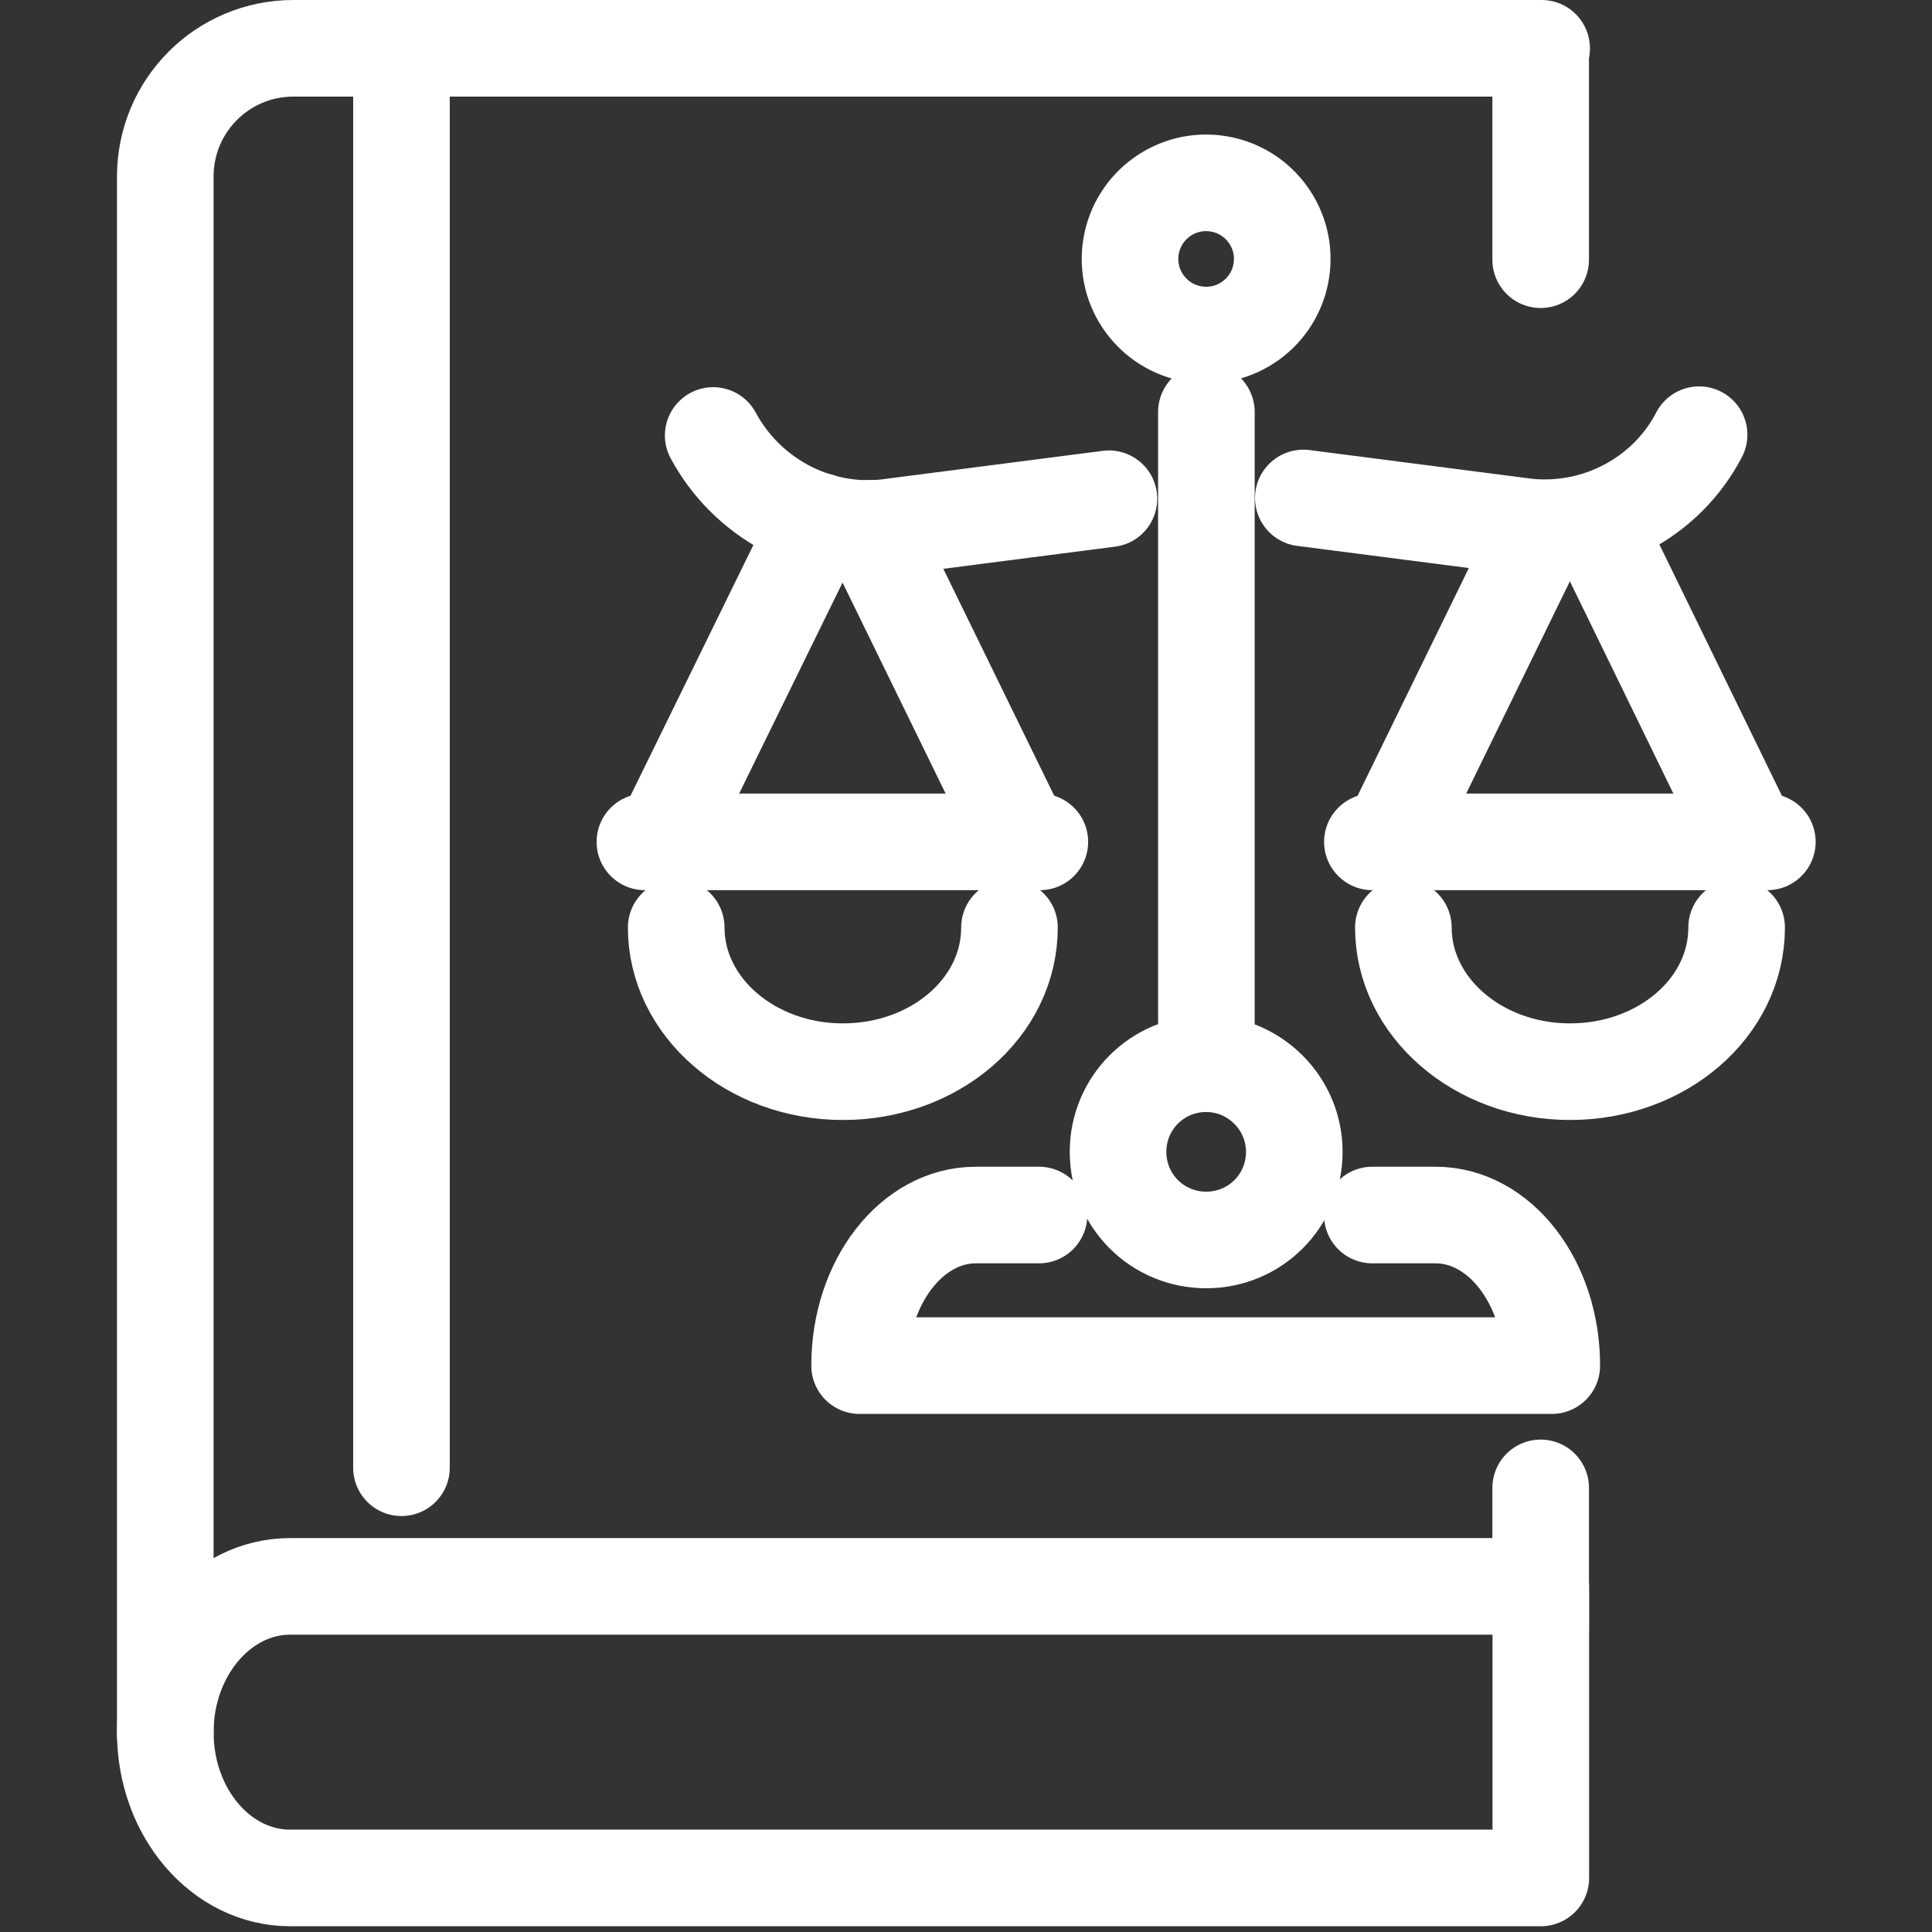 <svg width="40" height="40" viewBox="0 0 40 40" fill="none" xmlns="http://www.w3.org/2000/svg">
<rect x="0" y="0" width="40" height="40" fill="#333333" stroke="none"/>
<path d="M31.898 30.805V33.707" stroke="white" stroke-width="2" stroke-miterlimit="10" stroke-linecap="round" stroke-linejoin="round"/>
<path d="M31.898 1.016V5.377" stroke="white" stroke-width="2" stroke-miterlimit="10" stroke-linecap="round" stroke-linejoin="round"/>
<path d="M3.422 35.911V3.654C3.422 2.194 4.6 1 6.076 1H31.918" stroke="white" stroke-width="2" stroke-miterlimit="10" stroke-linecap="round" stroke-linejoin="round"/>
<path d="M31.901 38.881H6.009C4.583 38.881 3.422 37.537 3.422 35.862C3.422 34.204 4.583 32.844 6.009 32.844H31.901V38.881Z" stroke="white" stroke-width="2" stroke-miterlimit="10" stroke-linecap="round" stroke-linejoin="round"/>
<path d="M8.312 1.016V30.388" stroke="white" stroke-width="2" stroke-miterlimit="10" stroke-linecap="round" stroke-linejoin="round"/>
<path d="M28.412 25.156H29.723C31.05 25.156 32.128 26.549 32.128 28.274H17.797C17.797 26.549 18.875 25.156 20.202 25.156H21.512" stroke="white" stroke-width="2" stroke-miterlimit="10" stroke-linecap="round" stroke-linejoin="round"/>
<path d="M24.977 21.385V8.531" stroke="white" stroke-width="2" stroke-miterlimit="10" stroke-linecap="round" stroke-linejoin="round"/>
<path d="M26.797 23.848C26.797 24.86 25.985 25.672 24.973 25.672C23.961 25.672 23.148 24.86 23.148 23.848C23.148 22.836 23.961 22.023 24.973 22.023C25.968 22.023 26.797 22.836 26.797 23.848Z" stroke="white" stroke-width="2" stroke-miterlimit="10" stroke-linecap="round" stroke-linejoin="round"/>
<path d="M14.766 9.016C15.462 10.309 16.872 11.072 18.332 10.923L22.959 10.326" stroke="white" stroke-width="2" stroke-miterlimit="10" stroke-linecap="round" stroke-linejoin="round"/>
<path d="M26.984 10.31L31.612 10.907C33.072 11.056 34.498 10.31 35.178 9" stroke="white" stroke-width="2" stroke-miterlimit="10" stroke-linecap="round" stroke-linejoin="round"/>
<path d="M26.527 5.614C26.667 4.755 26.083 3.945 25.224 3.806C24.365 3.667 23.556 4.25 23.416 5.109C23.277 5.968 23.86 6.777 24.72 6.916C25.578 7.056 26.388 6.473 26.527 5.614Z" stroke="white" stroke-width="2" stroke-miterlimit="10" stroke-linecap="round" stroke-linejoin="round"/>
<path d="M16.954 10.789L13.703 17.423" stroke="white" stroke-width="2" stroke-miterlimit="10" stroke-linecap="round" stroke-linejoin="round"/>
<path d="M21.176 17.422L18.008 10.938" stroke="white" stroke-width="2" stroke-miterlimit="10" stroke-linecap="round" stroke-linejoin="round"/>
<path d="M20.9 19.203C20.9 20.862 19.358 22.188 17.45 22.188C15.543 22.188 14 20.845 14 19.203" stroke="white" stroke-width="2" stroke-miterlimit="10" stroke-linecap="round" stroke-linejoin="round"/>
<path d="M13.352 17.43H21.529" stroke="white" stroke-width="2" stroke-miterlimit="10" stroke-linecap="round" stroke-linejoin="round"/>
<path d="M31.926 10.938L28.758 17.422" stroke="white" stroke-width="2" stroke-miterlimit="10" stroke-linecap="round" stroke-linejoin="round"/>
<path d="M36.242 17.423L33.008 10.789" stroke="white" stroke-width="2" stroke-miterlimit="10" stroke-linecap="round" stroke-linejoin="round"/>
<path d="M35.955 19.203C35.955 20.862 34.412 22.188 32.505 22.188C30.597 22.188 29.055 20.845 29.055 19.203" stroke="white" stroke-width="2" stroke-miterlimit="10" stroke-linecap="round" stroke-linejoin="round"/>
<path d="M28.414 17.43H36.591" stroke="white" stroke-width="2" stroke-miterlimit="10" stroke-linecap="round" stroke-linejoin="round"/>
</svg>
